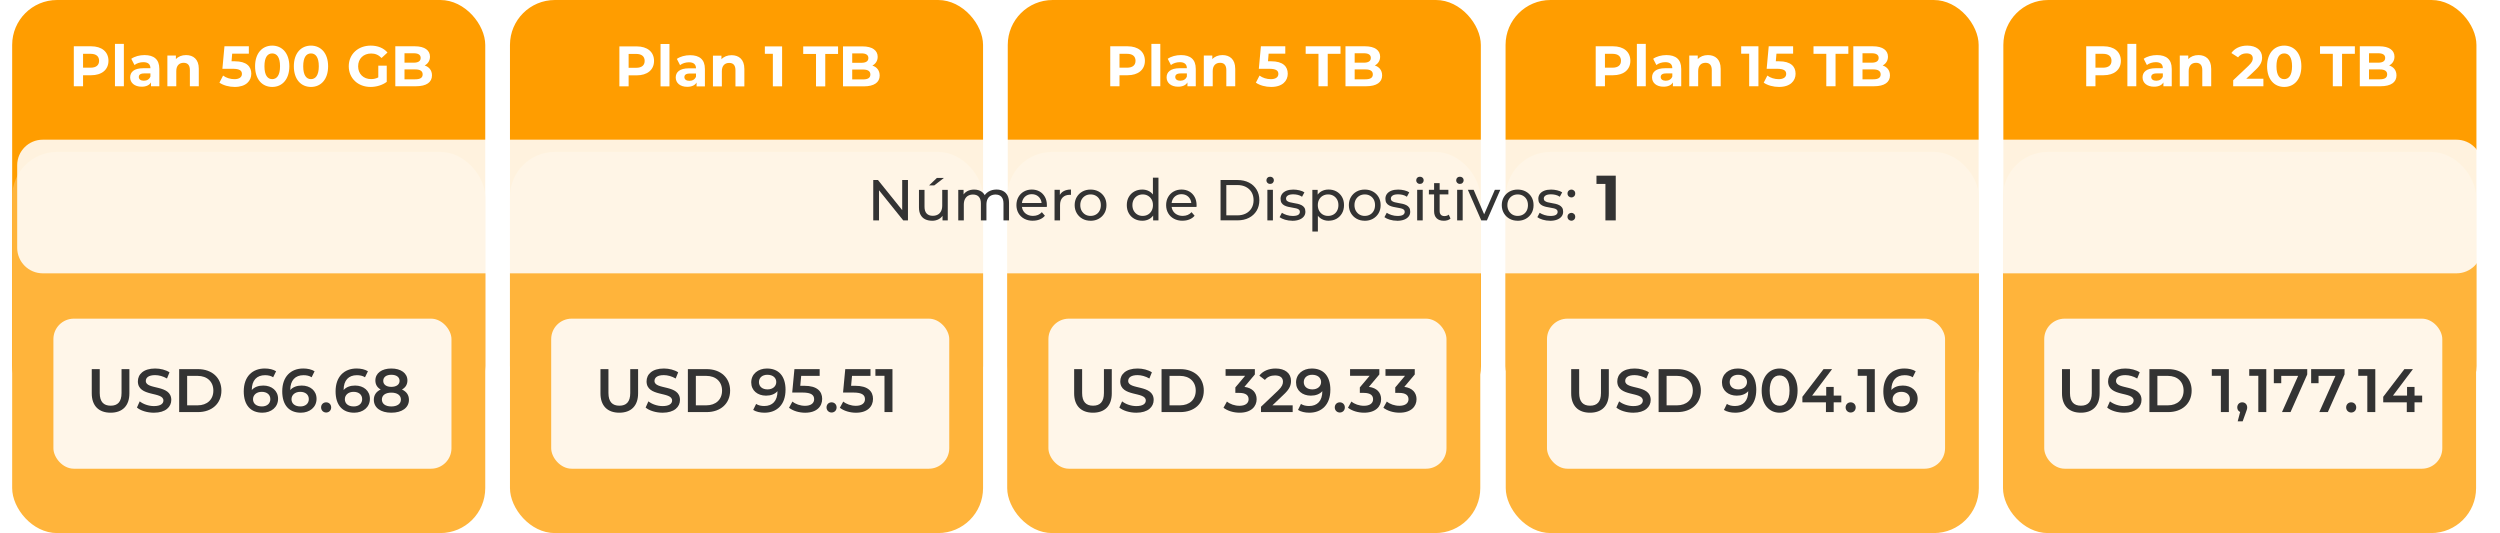<?xml version="1.0" encoding="UTF-8"?>
<svg id="Capa_2" data-name="Capa 2" xmlns="http://www.w3.org/2000/svg" xmlns:xlink="http://www.w3.org/1999/xlink" viewBox="0 0 1344 286.57">
  <defs>
    <style>
      .cls-1 {
        fill: #ff9d00;
      }

      .cls-2, .cls-3, .cls-4, .cls-5, .cls-6, .cls-7, .cls-8 {
        fill: #fff;
      }

      .cls-3 {
        filter: url(#drop-shadow-5);
      }

      .cls-3, .cls-4, .cls-6, .cls-7, .cls-8 {
        opacity: .94;
      }

      .cls-4 {
        filter: url(#drop-shadow-1);
      }

      .cls-5 {
        filter: url(#drop-shadow-6);
        opacity: .93;
      }

      .cls-9 {
        fill: #333;
      }

      .cls-6 {
        filter: url(#drop-shadow-4);
      }

      .cls-10 {
        fill: #ffb43b;
      }

      .cls-7 {
        filter: url(#drop-shadow-2);
      }

      .cls-8 {
        filter: url(#drop-shadow-3);
      }
    </style>
    <filter id="drop-shadow-1" filterUnits="userSpaceOnUse">
      <feOffset dx="2" dy="2"/>
      <feGaussianBlur result="blur" stdDeviation="2"/>
      <feFlood flood-color="#000" flood-opacity=".2"/>
      <feComposite in2="blur" operator="in"/>
      <feComposite in="SourceGraphic"/>
    </filter>
    <filter id="drop-shadow-2" filterUnits="userSpaceOnUse">
      <feOffset dx="2" dy="2"/>
      <feGaussianBlur result="blur-2" stdDeviation="2"/>
      <feFlood flood-color="#000" flood-opacity=".2"/>
      <feComposite in2="blur-2" operator="in"/>
      <feComposite in="SourceGraphic"/>
    </filter>
    <filter id="drop-shadow-3" filterUnits="userSpaceOnUse">
      <feOffset dx="2" dy="2"/>
      <feGaussianBlur result="blur-3" stdDeviation="2"/>
      <feFlood flood-color="#000" flood-opacity=".2"/>
      <feComposite in2="blur-3" operator="in"/>
      <feComposite in="SourceGraphic"/>
    </filter>
    <filter id="drop-shadow-4" filterUnits="userSpaceOnUse">
      <feOffset dx="2" dy="2"/>
      <feGaussianBlur result="blur-4" stdDeviation="2"/>
      <feFlood flood-color="#000" flood-opacity=".2"/>
      <feComposite in2="blur-4" operator="in"/>
      <feComposite in="SourceGraphic"/>
    </filter>
    <filter id="drop-shadow-5" filterUnits="userSpaceOnUse">
      <feOffset dx="2" dy="2"/>
      <feGaussianBlur result="blur-5" stdDeviation="2"/>
      <feFlood flood-color="#000" flood-opacity=".2"/>
      <feComposite in2="blur-5" operator="in"/>
      <feComposite in="SourceGraphic"/>
    </filter>
    <filter id="drop-shadow-6" filterUnits="userSpaceOnUse">
      <feOffset dx="2.95" dy="2.95"/>
      <feGaussianBlur result="blur-6" stdDeviation="2.95"/>
      <feFlood flood-color="#000" flood-opacity=".2"/>
      <feComposite in2="blur-6" operator="in"/>
      <feComposite in="SourceGraphic"/>
    </filter>
  </defs>
  <g id="Capa_1-2" data-name="Capa 1">
    <g>
      <rect class="cls-1" x="6.54" width="254.33" height="220.97" rx="24.15" ry="24.15"/>
      <rect class="cls-1" x="274.16" width="254.33" height="220.97" rx="24.15" ry="24.15"/>
      <rect class="cls-1" x="541.77" width="254.33" height="220.97" rx="24.15" ry="24.15"/>
      <rect class="cls-1" x="809.39" width="254.33" height="220.97" rx="24.15" ry="24.15"/>
      <rect class="cls-1" x="1077" width="254.33" height="220.97" rx="24.15" ry="24.15"/>
      <g>
        <path class="cls-2" d="M58.31,32.68c0,4.79-3.59,7.77-9.33,7.77h-4.33v5.92h-4.97V24.88h9.3c5.74,0,9.33,2.98,9.33,7.8Zm-5.04,0c0-2.36-1.54-3.75-4.57-3.75h-4.05v7.46h4.05c3.04,0,4.57-1.38,4.57-3.71Z"/>
        <path class="cls-2" d="M61.8,23.59h4.79v22.78h-4.79V23.59Z"/>
        <path class="cls-2" d="M85.66,36.95v9.42h-4.48v-2.06c-.89,1.5-2.61,2.3-5.04,2.3-3.87,0-6.17-2.15-6.17-5s2.06-4.94,7.09-4.94h3.81c0-2.06-1.23-3.25-3.81-3.25-1.75,0-3.56,.58-4.76,1.54l-1.72-3.35c1.81-1.29,4.48-2,7.12-2,5.04,0,7.95,2.33,7.95,7.34Zm-4.79,4.21v-1.69h-3.29c-2.24,0-2.95,.83-2.95,1.93,0,1.2,1.01,2,2.7,2,1.6,0,2.98-.74,3.53-2.24Z"/>
        <path class="cls-2" d="M106.87,36.92v9.46h-4.79v-8.72c0-2.67-1.23-3.9-3.35-3.9-2.3,0-3.96,1.41-3.96,4.45v8.17h-4.79V29.86h4.58v1.93c1.29-1.41,3.22-2.18,5.46-2.18,3.9,0,6.85,2.27,6.85,7.31Z"/>
        <path class="cls-2" d="M135.1,39.62c0,3.81-2.79,7.12-8.93,7.12-2.98,0-6.11-.83-8.2-2.3l1.96-3.81c1.63,1.23,3.87,1.93,6.11,1.93,2.49,0,4.02-1.04,4.02-2.79s-1.11-2.79-5-2.79h-5.5l1.11-12.1h13.11v3.99h-8.96l-.34,4.08h1.75c6.36,0,8.87,2.85,8.87,6.66Z"/>
        <path class="cls-2" d="M137.13,35.63c0-7.09,3.93-11.11,9.21-11.11s9.21,4.02,9.21,11.11-3.9,11.11-9.21,11.11-9.21-4.02-9.21-11.11Zm13.42,0c0-4.88-1.72-6.91-4.21-6.91s-4.17,2.03-4.17,6.91,1.72,6.91,4.17,6.91,4.21-2.03,4.21-6.91Z"/>
        <path class="cls-2" d="M157.97,35.63c0-7.09,3.93-11.11,9.21-11.11s9.21,4.02,9.21,11.11-3.9,11.11-9.21,11.11-9.21-4.02-9.21-11.11Zm13.42,0c0-4.88-1.72-6.91-4.21-6.91s-4.17,2.03-4.17,6.91,1.72,6.91,4.17,6.91,4.21-2.03,4.21-6.91Z"/>
        <path class="cls-2" d="M203.37,35.29h4.54v8.72c-2.36,1.78-5.62,2.73-8.69,2.73-6.75,0-11.73-4.64-11.73-11.11s4.97-11.11,11.82-11.11c3.78,0,6.91,1.29,9,3.71l-3.19,2.95c-1.57-1.66-3.38-2.42-5.56-2.42-4.18,0-7.03,2.79-7.03,6.88s2.85,6.88,6.97,6.88c1.35,0,2.61-.25,3.87-.92v-6.29Z"/>
        <path class="cls-2" d="M232.23,40.51c0,3.71-2.95,5.86-8.6,5.86h-11.11V24.88h10.5c5.37,0,8.14,2.24,8.14,5.59,0,2.15-1.11,3.81-2.86,4.73,2.39,.77,3.93,2.61,3.93,5.31Zm-14.77-11.88v5.07h4.94c2.43,0,3.75-.86,3.75-2.55s-1.32-2.52-3.75-2.52h-4.94Zm9.76,11.36c0-1.81-1.38-2.67-3.96-2.67h-5.8v5.31h5.8c2.58,0,3.96-.8,3.96-2.64Z"/>
      </g>
      <g>
        <path class="cls-2" d="M351.61,32.74c0,4.79-3.59,7.77-9.33,7.77h-4.33v5.92h-4.97V24.94h9.3c5.74,0,9.33,2.98,9.33,7.8Zm-5.04,0c0-2.36-1.54-3.75-4.57-3.75h-4.05v7.46h4.05c3.04,0,4.57-1.38,4.57-3.71Z"/>
        <path class="cls-2" d="M355.11,23.65h4.79v22.78h-4.79V23.65Z"/>
        <path class="cls-2" d="M378.96,37.01v9.42h-4.48v-2.06c-.89,1.5-2.61,2.3-5.04,2.3-3.87,0-6.17-2.15-6.17-5s2.06-4.94,7.09-4.94h3.81c0-2.06-1.23-3.25-3.81-3.25-1.75,0-3.56,.58-4.76,1.54l-1.72-3.35c1.81-1.29,4.48-2,7.12-2,5.04,0,7.95,2.33,7.95,7.34Zm-4.79,4.21v-1.69h-3.29c-2.24,0-2.95,.83-2.95,1.93,0,1.2,1.01,2,2.7,2,1.6,0,2.98-.74,3.53-2.24Z"/>
        <path class="cls-2" d="M400.17,36.98v9.46h-4.79v-8.72c0-2.67-1.23-3.9-3.35-3.9-2.3,0-3.96,1.41-3.96,4.45v8.17h-4.79V29.92h4.57v1.93c1.29-1.41,3.22-2.18,5.46-2.18,3.9,0,6.85,2.27,6.85,7.31Z"/>
        <path class="cls-2" d="M420.46,24.94v21.49h-4.97V28.94h-4.3v-3.99h9.27Z"/>
        <path class="cls-2" d="M438.69,29h-6.88v-4.05h18.73v4.05h-6.88v17.44h-4.97V29Z"/>
        <path class="cls-2" d="M472.92,40.57c0,3.71-2.95,5.86-8.6,5.86h-11.12V24.94h10.5c5.37,0,8.14,2.24,8.14,5.59,0,2.15-1.11,3.81-2.86,4.73,2.39,.77,3.93,2.61,3.93,5.31Zm-14.77-11.88v5.07h4.94c2.43,0,3.75-.86,3.75-2.55s-1.32-2.52-3.75-2.52h-4.94Zm9.76,11.36c0-1.81-1.38-2.67-3.96-2.67h-5.8v5.31h5.8c2.58,0,3.96-.8,3.96-2.64Z"/>
      </g>
      <g>
        <path class="cls-2" d="M615.5,32.68c0,4.79-3.59,7.77-9.33,7.77h-4.33v5.92h-4.97V24.88h9.3c5.74,0,9.33,2.98,9.33,7.8Zm-5.04,0c0-2.36-1.54-3.75-4.57-3.75h-4.05v7.46h4.05c3.04,0,4.57-1.38,4.57-3.71Z"/>
        <path class="cls-2" d="M618.99,23.59h4.79v22.78h-4.79V23.59Z"/>
        <path class="cls-2" d="M642.85,36.95v9.42h-4.48v-2.06c-.89,1.5-2.61,2.3-5.04,2.3-3.87,0-6.17-2.15-6.17-5s2.06-4.94,7.09-4.94h3.81c0-2.06-1.23-3.25-3.81-3.25-1.75,0-3.56,.58-4.76,1.54l-1.72-3.35c1.81-1.29,4.48-2,7.12-2,5.04,0,7.95,2.33,7.95,7.34Zm-4.79,4.21v-1.69h-3.29c-2.24,0-2.95,.83-2.95,1.93,0,1.2,1.01,2,2.7,2,1.6,0,2.98-.74,3.53-2.24Z"/>
        <path class="cls-2" d="M664.06,36.92v9.46h-4.79v-8.72c0-2.67-1.23-3.9-3.35-3.9-2.3,0-3.96,1.41-3.96,4.45v8.17h-4.79V29.86h4.57v1.93c1.29-1.41,3.22-2.18,5.46-2.18,3.9,0,6.85,2.27,6.85,7.31Z"/>
        <path class="cls-2" d="M692.3,39.62c0,3.81-2.79,7.12-8.94,7.12-2.98,0-6.11-.83-8.2-2.3l1.96-3.81c1.63,1.23,3.87,1.93,6.11,1.93,2.49,0,4.02-1.04,4.02-2.79s-1.11-2.79-5.01-2.79h-5.49l1.11-12.1h13.11v3.99h-8.96l-.34,4.08h1.75c6.36,0,8.87,2.85,8.87,6.66Z"/>
        <path class="cls-2" d="M708.81,28.93h-6.88v-4.05h18.73v4.05h-6.88v17.44h-4.97V28.93Z"/>
        <path class="cls-2" d="M743.04,40.51c0,3.71-2.95,5.86-8.6,5.86h-11.11V24.88h10.5c5.37,0,8.13,2.24,8.13,5.59,0,2.15-1.11,3.81-2.86,4.73,2.39,.77,3.93,2.61,3.93,5.31Zm-14.77-11.88v5.07h4.94c2.43,0,3.75-.86,3.75-2.55s-1.32-2.52-3.75-2.52h-4.94Zm9.76,11.36c0-1.81-1.38-2.67-3.96-2.67h-5.8v5.31h5.8c2.58,0,3.96-.8,3.96-2.64Z"/>
      </g>
      <g>
        <path class="cls-2" d="M876.48,32.68c0,4.79-3.59,7.77-9.33,7.77h-4.33v5.92h-4.97V24.88h9.3c5.74,0,9.33,2.98,9.33,7.8Zm-5.04,0c0-2.36-1.54-3.75-4.57-3.75h-4.05v7.46h4.05c3.04,0,4.57-1.38,4.57-3.71Z"/>
        <path class="cls-2" d="M879.98,23.59h4.79v22.78h-4.79V23.59Z"/>
        <path class="cls-2" d="M903.83,36.95v9.42h-4.48v-2.06c-.89,1.5-2.61,2.3-5.04,2.3-3.87,0-6.17-2.15-6.17-5s2.06-4.94,7.09-4.94h3.81c0-2.06-1.23-3.25-3.81-3.25-1.75,0-3.56,.58-4.76,1.54l-1.72-3.35c1.81-1.29,4.48-2,7.12-2,5.04,0,7.95,2.33,7.95,7.34Zm-4.79,4.21v-1.69h-3.29c-2.24,0-2.95,.83-2.95,1.93,0,1.2,1.01,2,2.7,2,1.6,0,2.98-.74,3.53-2.24Z"/>
        <path class="cls-2" d="M925.04,36.92v9.46h-4.79v-8.72c0-2.67-1.23-3.9-3.35-3.9-2.3,0-3.96,1.41-3.96,4.45v8.17h-4.79V29.86h4.57v1.93c1.29-1.41,3.22-2.18,5.46-2.18,3.9,0,6.85,2.27,6.85,7.31Z"/>
        <path class="cls-2" d="M945.33,24.88v21.49h-4.97V28.87h-4.3v-3.99h9.27Z"/>
        <path class="cls-2" d="M965.31,39.62c0,3.81-2.79,7.12-8.94,7.12-2.98,0-6.11-.83-8.2-2.3l1.96-3.81c1.63,1.23,3.87,1.93,6.11,1.93,2.49,0,4.02-1.04,4.02-2.79s-1.11-2.79-5.01-2.79h-5.49l1.11-12.1h13.11v3.99h-8.96l-.34,4.08h1.75c6.36,0,8.87,2.85,8.87,6.66Z"/>
        <path class="cls-2" d="M981.82,28.93h-6.88v-4.05h18.73v4.05h-6.88v17.44h-4.97V28.93Z"/>
        <path class="cls-2" d="M1016.05,40.51c0,3.71-2.95,5.86-8.6,5.86h-11.11V24.88h10.5c5.37,0,8.13,2.24,8.13,5.59,0,2.15-1.11,3.81-2.86,4.73,2.39,.77,3.93,2.61,3.93,5.31Zm-14.77-11.88v5.07h4.94c2.43,0,3.75-.86,3.75-2.55s-1.32-2.52-3.75-2.52h-4.94Zm9.76,11.36c0-1.81-1.38-2.67-3.96-2.67h-5.8v5.31h5.8c2.58,0,3.96-.8,3.96-2.64Z"/>
      </g>
      <g>
        <path class="cls-2" d="M1140.18,32.68c0,4.79-3.59,7.77-9.33,7.77h-4.33v5.92h-4.97V24.88h9.3c5.74,0,9.33,2.98,9.33,7.8Zm-5.04,0c0-2.36-1.54-3.75-4.57-3.75h-4.05v7.46h4.05c3.04,0,4.57-1.38,4.57-3.71Z"/>
        <path class="cls-2" d="M1143.68,23.59h4.79v22.78h-4.79V23.59Z"/>
        <path class="cls-2" d="M1167.53,36.95v9.42h-4.48v-2.06c-.89,1.5-2.61,2.3-5.04,2.3-3.87,0-6.17-2.15-6.17-5s2.06-4.94,7.09-4.94h3.81c0-2.06-1.23-3.25-3.81-3.25-1.75,0-3.56,.58-4.76,1.54l-1.72-3.35c1.81-1.29,4.48-2,7.12-2,5.04,0,7.95,2.33,7.95,7.34Zm-4.79,4.21v-1.69h-3.29c-2.24,0-2.95,.83-2.95,1.93,0,1.2,1.01,2,2.7,2,1.6,0,2.98-.74,3.53-2.24Z"/>
        <path class="cls-2" d="M1188.74,36.92v9.46h-4.79v-8.72c0-2.67-1.23-3.9-3.35-3.9-2.3,0-3.96,1.41-3.96,4.45v8.17h-4.79V29.86h4.57v1.93c1.29-1.41,3.22-2.18,5.46-2.18,3.9,0,6.85,2.27,6.85,7.31Z"/>
        <path class="cls-2" d="M1216.8,42.32v4.05h-16.24v-3.22l8.29-7.83c1.9-1.81,2.24-2.92,2.24-3.96,0-1.69-1.17-2.67-3.44-2.67-1.84,0-3.41,.71-4.45,2.15l-3.62-2.33c1.66-2.42,4.67-3.99,8.54-3.99,4.79,0,7.98,2.46,7.98,6.35,0,2.09-.58,3.99-3.59,6.79l-4.94,4.67h9.24Z"/>
        <path class="cls-2" d="M1218.79,35.63c0-7.09,3.93-11.11,9.21-11.11s9.21,4.02,9.21,11.11-3.9,11.11-9.21,11.11-9.21-4.02-9.21-11.11Zm13.42,0c0-4.88-1.72-6.91-4.21-6.91s-4.17,2.03-4.17,6.91,1.72,6.91,4.17,6.91,4.21-2.03,4.21-6.91Z"/>
        <path class="cls-2" d="M1254.12,28.93h-6.88v-4.05h18.73v4.05h-6.88v17.44h-4.97V28.93Z"/>
        <path class="cls-2" d="M1288.35,40.51c0,3.71-2.95,5.86-8.6,5.86h-11.12V24.88h10.5c5.37,0,8.14,2.24,8.14,5.59,0,2.15-1.11,3.81-2.86,4.73,2.39,.77,3.93,2.61,3.93,5.31Zm-14.77-11.88v5.07h4.94c2.43,0,3.75-.86,3.75-2.55s-1.32-2.52-3.75-2.52h-4.94Zm9.76,11.36c0-1.81-1.38-2.67-3.96-2.67h-5.8v5.31h5.8c2.58,0,3.96-.8,3.96-2.64Z"/>
      </g>
      <rect class="cls-10" x="6.54" y="81.66" width="254.33" height="204.92" rx="24.15" ry="24.15"/>
      <g>
        <rect class="cls-4" x="26.71" y="169.31" width="214" height="80.67" rx="11" ry="11"/>
        <g>
          <path class="cls-9" d="M49.33,211.47v-13.04h4.29v12.87c0,4.75,2.15,6.8,5.88,6.8s5.84-2.05,5.84-6.8v-12.87h4.22v13.04c0,6.73-3.79,10.4-10.1,10.4s-10.13-3.66-10.13-10.4Z"/>
          <path class="cls-9" d="M73.62,219.1l1.49-3.33c1.85,1.48,4.79,2.54,7.62,2.54,3.6,0,5.12-1.29,5.12-3,0-4.98-13.73-1.72-13.73-10.3,0-3.73,2.97-6.9,9.31-6.9,2.77,0,5.68,.73,7.69,2.05l-1.35,3.33c-2.08-1.22-4.36-1.82-6.37-1.82-3.56,0-5.02,1.39-5.02,3.14,0,4.92,13.7,1.72,13.7,10.2,0,3.7-3,6.87-9.34,6.87-3.6,0-7.2-1.12-9.11-2.77Z"/>
          <path class="cls-9" d="M96.32,198.44h10.1c7.49,0,12.61,4.62,12.61,11.55s-5.12,11.55-12.61,11.55h-10.1v-23.1Zm9.9,19.47c5.15,0,8.48-3.13,8.48-7.92s-3.33-7.92-8.48-7.92h-5.61v15.84h5.61Z"/>
          <path class="cls-9" d="M149.49,214.38c0,4.59-3.73,7.49-8.45,7.49-6.3,0-10-4.06-10-11.49,0-7.92,4.62-12.28,11.32-12.28,2.31,0,4.52,.5,6.07,1.49l-1.58,3.23c-1.25-.83-2.77-1.12-4.39-1.12-4.36,0-7.1,2.71-7.1,7.95v.03c1.39-1.62,3.6-2.41,6.17-2.41,4.55,0,7.96,2.77,7.96,7.1Zm-4.16,.2c0-2.41-1.82-3.93-4.62-3.93s-4.69,1.68-4.69,3.96,1.72,3.89,4.79,3.89c2.67,0,4.52-1.52,4.52-3.93Z"/>
          <path class="cls-9" d="M170.18,214.38c0,4.59-3.73,7.49-8.45,7.49-6.3,0-10-4.06-10-11.49,0-7.92,4.62-12.28,11.32-12.28,2.31,0,4.52,.5,6.07,1.49l-1.58,3.23c-1.25-.83-2.77-1.12-4.39-1.12-4.36,0-7.1,2.71-7.1,7.95v.03c1.39-1.62,3.6-2.41,6.17-2.41,4.55,0,7.96,2.77,7.96,7.1Zm-4.16,.2c0-2.41-1.82-3.93-4.62-3.93s-4.69,1.68-4.69,3.96,1.72,3.89,4.79,3.89c2.67,0,4.52-1.52,4.52-3.93Z"/>
          <path class="cls-9" d="M172.62,219.03c0-1.65,1.22-2.74,2.71-2.74s2.71,1.09,2.71,2.74-1.22,2.74-2.71,2.74-2.71-1.16-2.71-2.74Z"/>
          <path class="cls-9" d="M198.86,214.38c0,4.59-3.73,7.49-8.45,7.49-6.3,0-10-4.06-10-11.49,0-7.92,4.62-12.28,11.32-12.28,2.31,0,4.52,.5,6.07,1.49l-1.58,3.23c-1.25-.83-2.77-1.12-4.39-1.12-4.36,0-7.1,2.71-7.1,7.95v.03c1.39-1.62,3.6-2.41,6.17-2.41,4.55,0,7.96,2.77,7.96,7.1Zm-4.16,.2c0-2.41-1.82-3.93-4.62-3.93s-4.69,1.68-4.69,3.96,1.72,3.89,4.79,3.89c2.67,0,4.52-1.52,4.52-3.93Z"/>
          <path class="cls-9" d="M219.85,214.91c0,4.29-3.73,6.96-9.47,6.96s-9.41-2.67-9.41-6.96c0-2.54,1.32-4.42,3.7-5.51-1.85-1.02-2.87-2.67-2.87-4.85,0-3.96,3.46-6.44,8.58-6.44s8.65,2.48,8.65,6.44c0,2.18-1.06,3.83-2.94,4.85,2.41,1.09,3.76,2.97,3.76,5.51Zm-4.32-.13c0-2.28-1.98-3.7-5.15-3.7s-5.08,1.42-5.08,3.7,1.91,3.73,5.08,3.73,5.15-1.39,5.15-3.73Zm-9.5-10.03c0,1.98,1.65,3.23,4.36,3.23s4.42-1.25,4.42-3.23c0-2.08-1.78-3.27-4.42-3.27s-4.36,1.19-4.36,3.27Z"/>
        </g>
      </g>
      <rect class="cls-10" x="274.16" y="81.66" width="254.33" height="204.92" rx="24.15" ry="24.15"/>
      <g>
        <rect class="cls-7" x="294.32" y="169.31" width="214" height="80.67" rx="11" ry="11"/>
        <g>
          <path class="cls-9" d="M322.81,211.47v-13.04h4.29v12.87c0,4.75,2.15,6.8,5.88,6.8s5.84-2.05,5.84-6.8v-12.87h4.22v13.04c0,6.73-3.79,10.4-10.1,10.4s-10.13-3.66-10.13-10.4Z"/>
          <path class="cls-9" d="M347.09,219.1l1.49-3.33c1.85,1.48,4.79,2.54,7.62,2.54,3.6,0,5.12-1.29,5.12-3,0-4.98-13.73-1.72-13.73-10.3,0-3.73,2.97-6.9,9.31-6.9,2.77,0,5.68,.73,7.69,2.05l-1.35,3.33c-2.08-1.22-4.36-1.82-6.37-1.82-3.56,0-5.02,1.39-5.02,3.14,0,4.92,13.7,1.72,13.7,10.2,0,3.7-3,6.87-9.34,6.87-3.6,0-7.2-1.12-9.11-2.77Z"/>
          <path class="cls-9" d="M369.8,198.44h10.1c7.49,0,12.61,4.62,12.61,11.55s-5.12,11.55-12.61,11.55h-10.1v-23.1Zm9.9,19.47c5.15,0,8.48-3.13,8.48-7.92s-3.33-7.92-8.48-7.92h-5.61v15.84h5.61Z"/>
          <path class="cls-9" d="M422.3,209.59c0,7.92-4.62,12.28-11.32,12.28-2.31,0-4.52-.5-6.07-1.49l1.58-3.23c1.25,.83,2.77,1.12,4.39,1.12,4.36,0,7.1-2.71,7.1-7.95v-.03c-1.39,1.62-3.6,2.41-6.17,2.41-4.55,0-7.95-2.77-7.95-7.1,0-4.59,3.73-7.49,8.45-7.49,6.3,0,10,4.06,10,11.49Zm-4.98-4.22c0-2.18-1.72-3.89-4.79-3.89-2.67,0-4.52,1.52-4.52,3.93s1.81,3.93,4.62,3.93,4.69-1.68,4.69-3.96Z"/>
          <path class="cls-9" d="M442,214.45c0,4.06-2.94,7.43-9.14,7.43-3.27,0-6.57-.99-8.68-2.67l1.82-3.33c1.68,1.39,4.19,2.28,6.8,2.28,3.07,0,4.88-1.35,4.88-3.53s-1.42-3.6-6.21-3.6h-5.58l1.19-12.58h13.57v3.6h-9.93l-.5,5.35h2.21c6.83,0,9.57,2.97,9.57,7.06Z"/>
          <path class="cls-9" d="M444.34,219.03c0-1.65,1.22-2.74,2.71-2.74s2.71,1.09,2.71,2.74-1.22,2.74-2.71,2.74-2.71-1.16-2.71-2.74Z"/>
          <path class="cls-9" d="M469.33,214.45c0,4.06-2.94,7.43-9.14,7.43-3.27,0-6.57-.99-8.68-2.67l1.82-3.33c1.68,1.39,4.19,2.28,6.8,2.28,3.07,0,4.88-1.35,4.88-3.53s-1.42-3.6-6.21-3.6h-5.58l1.19-12.58h13.57v3.6h-9.93l-.5,5.35h2.21c6.83,0,9.57,2.97,9.57,7.06Z"/>
          <path class="cls-9" d="M479.79,198.44v23.1h-4.29v-19.51h-4.88v-3.6h9.18Z"/>
        </g>
      </g>
      <rect class="cls-10" x="541.47" y="81.66" width="254.33" height="204.92" rx="24.15" ry="24.15"/>
      <g>
        <rect class="cls-8" x="561.63" y="169.31" width="214" height="80.67" rx="11" ry="11"/>
        <g>
          <path class="cls-9" d="M577.46,211.47v-13.04h4.29v12.87c0,4.75,2.15,6.8,5.88,6.8s5.84-2.05,5.84-6.8v-12.87h4.22v13.04c0,6.73-3.79,10.4-10.1,10.4s-10.13-3.66-10.13-10.4Z"/>
          <path class="cls-9" d="M601.75,219.1l1.49-3.33c1.85,1.48,4.79,2.54,7.62,2.54,3.6,0,5.12-1.29,5.12-3,0-4.98-13.73-1.72-13.73-10.3,0-3.73,2.97-6.9,9.31-6.9,2.77,0,5.68,.73,7.69,2.05l-1.35,3.33c-2.08-1.22-4.36-1.82-6.37-1.82-3.56,0-5.02,1.39-5.02,3.14,0,4.92,13.7,1.72,13.7,10.2,0,3.7-3,6.87-9.34,6.87-3.6,0-7.2-1.12-9.11-2.77Z"/>
          <path class="cls-9" d="M624.45,198.44h10.1c7.49,0,12.61,4.62,12.61,11.55s-5.12,11.55-12.61,11.55h-10.1v-23.1Zm9.9,19.47c5.15,0,8.48-3.13,8.48-7.92s-3.33-7.92-8.48-7.92h-5.61v15.84h5.61Z"/>
          <path class="cls-9" d="M675.57,214.61c0,3.89-2.94,7.26-9.14,7.26-3.27,0-6.54-.99-8.68-2.67l1.85-3.33c1.65,1.39,4.16,2.28,6.77,2.28,3.07,0,4.88-1.35,4.88-3.5s-1.52-3.43-5.02-3.43h-2.11v-2.94l5.25-6.24h-10.5v-3.6h15.74v2.87l-5.61,6.67c4.36,.56,6.57,3.17,6.57,6.63Z"/>
          <path class="cls-9" d="M694.94,217.91v3.63h-17.03v-2.87l9.17-8.71c2.25-2.15,2.64-3.5,2.64-4.79,0-2.11-1.45-3.33-4.29-3.33-2.25,0-4.13,.76-5.41,2.41l-3-2.31c1.78-2.41,4.98-3.83,8.78-3.83,5.02,0,8.25,2.54,8.25,6.63,0,2.25-.63,4.29-3.83,7.29l-6.17,5.88h10.89Z"/>
          <path class="cls-9" d="M715.2,209.59c0,7.92-4.62,12.28-11.32,12.28-2.31,0-4.52-.5-6.07-1.49l1.58-3.23c1.25,.83,2.77,1.12,4.39,1.12,4.36,0,7.1-2.71,7.1-7.95v-.03c-1.39,1.62-3.6,2.41-6.17,2.41-4.55,0-7.95-2.77-7.95-7.1,0-4.59,3.73-7.49,8.45-7.49,6.3,0,10,4.06,10,11.49Zm-4.98-4.22c0-2.18-1.72-3.89-4.79-3.89-2.67,0-4.52,1.52-4.52,3.93s1.81,3.93,4.62,3.93,4.69-1.68,4.69-3.96Z"/>
          <path class="cls-9" d="M717.57,219.03c0-1.65,1.22-2.74,2.71-2.74s2.71,1.09,2.71,2.74-1.22,2.74-2.71,2.74-2.71-1.16-2.71-2.74Z"/>
          <path class="cls-9" d="M742.49,214.61c0,3.89-2.94,7.26-9.14,7.26-3.27,0-6.53-.99-8.68-2.67l1.85-3.33c1.65,1.39,4.16,2.28,6.77,2.28,3.07,0,4.88-1.35,4.88-3.5s-1.52-3.43-5.02-3.43h-2.11v-2.94l5.25-6.24h-10.5v-3.6h15.74v2.87l-5.61,6.67c4.36,.56,6.57,3.17,6.57,6.63Z"/>
          <path class="cls-9" d="M761.53,214.61c0,3.89-2.94,7.26-9.14,7.26-3.27,0-6.53-.99-8.68-2.67l1.85-3.33c1.65,1.39,4.16,2.28,6.77,2.28,3.07,0,4.88-1.35,4.88-3.5s-1.52-3.43-5.02-3.43h-2.11v-2.94l5.25-6.24h-10.5v-3.6h15.74v2.87l-5.61,6.67c4.36,.56,6.57,3.17,6.57,6.63Z"/>
        </g>
      </g>
      <rect class="cls-10" x="809.49" y="81.66" width="254.33" height="204.92" rx="24.15" ry="24.15"/>
      <g>
        <rect class="cls-6" x="829.66" y="169.31" width="214" height="80.67" rx="11" ry="11"/>
        <g>
          <path class="cls-9" d="M844.67,211.47v-13.04h4.29v12.87c0,4.75,2.15,6.8,5.88,6.8s5.84-2.05,5.84-6.8v-12.87h4.22v13.04c0,6.73-3.8,10.4-10.1,10.4s-10.13-3.66-10.13-10.4Z"/>
          <path class="cls-9" d="M868.96,219.1l1.48-3.33c1.85,1.48,4.79,2.54,7.62,2.54,3.6,0,5.12-1.29,5.12-3,0-4.98-13.73-1.72-13.73-10.3,0-3.73,2.97-6.9,9.31-6.9,2.77,0,5.68,.73,7.69,2.05l-1.35,3.33c-2.08-1.22-4.36-1.82-6.37-1.82-3.57,0-5.02,1.39-5.02,3.14,0,4.92,13.7,1.72,13.7,10.2,0,3.7-3,6.87-9.34,6.87-3.6,0-7.2-1.12-9.11-2.77Z"/>
          <path class="cls-9" d="M891.67,198.44h10.1c7.49,0,12.61,4.62,12.61,11.55s-5.12,11.55-12.61,11.55h-10.1v-23.1Zm9.9,19.47c5.15,0,8.48-3.13,8.48-7.92s-3.33-7.92-8.48-7.92h-5.61v15.84h5.61Z"/>
          <path class="cls-9" d="M944.17,209.59c0,7.92-4.62,12.28-11.32,12.28-2.31,0-4.52-.5-6.07-1.49l1.58-3.23c1.25,.83,2.77,1.12,4.39,1.12,4.36,0,7.1-2.71,7.1-7.95v-.03c-1.39,1.62-3.6,2.41-6.17,2.41-4.55,0-7.95-2.77-7.95-7.1,0-4.59,3.73-7.49,8.45-7.49,6.3,0,10,4.06,10,11.49Zm-4.98-4.22c0-2.18-1.72-3.89-4.79-3.89-2.67,0-4.52,1.52-4.52,3.93s1.82,3.93,4.62,3.93,4.69-1.68,4.69-3.96Z"/>
          <path class="cls-9" d="M947.07,209.99c0-7.59,4.16-11.88,9.64-11.88s9.67,4.29,9.67,11.88-4.16,11.88-9.67,11.88-9.64-4.29-9.64-11.88Zm14.98,0c0-5.58-2.18-8.15-5.35-8.15s-5.31,2.57-5.31,8.15,2.18,8.15,5.31,8.15,5.35-2.57,5.35-8.15Z"/>
          <path class="cls-9" d="M989.88,216.29h-4.09v5.25h-4.16v-5.25h-12.67v-2.97l11.39-14.89h4.59l-10.73,14.23h7.56v-4.65h4.03v4.65h4.09v3.63Z"/>
          <path class="cls-9" d="M992.21,219.03c0-1.65,1.22-2.74,2.71-2.74s2.71,1.09,2.71,2.74-1.22,2.74-2.71,2.74-2.71-1.16-2.71-2.74Z"/>
          <path class="cls-9" d="M1007.89,198.44v23.1h-4.29v-19.51h-4.88v-3.6h9.18Z"/>
          <path class="cls-9" d="M1030.93,214.38c0,4.59-3.73,7.49-8.45,7.49-6.3,0-10-4.06-10-11.49,0-7.92,4.62-12.28,11.32-12.28,2.31,0,4.52,.5,6.07,1.49l-1.58,3.23c-1.25-.83-2.77-1.12-4.39-1.12-4.36,0-7.1,2.71-7.1,7.95v.03c1.39-1.62,3.6-2.41,6.17-2.41,4.55,0,7.96,2.77,7.96,7.1Zm-4.16,.2c0-2.41-1.82-3.93-4.62-3.93s-4.69,1.68-4.69,3.96,1.72,3.89,4.79,3.89c2.67,0,4.52-1.52,4.52-3.93Z"/>
        </g>
      </g>
      <rect class="cls-10" x="1076.81" y="81.66" width="254.33" height="204.92" rx="24.15" ry="24.15"/>
      <g>
        <rect class="cls-3" x="1096.98" y="169.31" width="214" height="80.67" rx="11" ry="11"/>
        <g>
          <path class="cls-9" d="M1108.53,211.47v-13.04h4.29v12.87c0,4.75,2.15,6.8,5.88,6.8s5.84-2.05,5.84-6.8v-12.87h4.22v13.04c0,6.73-3.8,10.4-10.1,10.4s-10.13-3.66-10.13-10.4Z"/>
          <path class="cls-9" d="M1132.82,219.1l1.48-3.33c1.85,1.48,4.79,2.54,7.62,2.54,3.6,0,5.12-1.29,5.12-3,0-4.98-13.73-1.72-13.73-10.3,0-3.73,2.97-6.9,9.31-6.9,2.77,0,5.68,.73,7.69,2.05l-1.35,3.33c-2.08-1.22-4.36-1.82-6.37-1.82-3.56,0-5.02,1.39-5.02,3.14,0,4.92,13.7,1.72,13.7,10.2,0,3.7-3,6.87-9.34,6.87-3.6,0-7.2-1.12-9.11-2.77Z"/>
          <path class="cls-9" d="M1155.52,198.44h10.1c7.49,0,12.61,4.62,12.61,11.55s-5.12,11.55-12.61,11.55h-10.1v-23.1Zm9.9,19.47c5.15,0,8.48-3.13,8.48-7.92s-3.33-7.92-8.48-7.92h-5.61v15.84h5.61Z"/>
          <path class="cls-9" d="M1198.23,198.44v23.1h-4.29v-19.51h-4.88v-3.6h9.18Z"/>
          <path class="cls-9" d="M1208.09,219.03c0,.73-.17,1.32-.76,2.84l-1.68,4.65h-2.67l1.32-5.05c-.92-.4-1.55-1.25-1.55-2.44,0-1.65,1.15-2.74,2.67-2.74s2.67,1.12,2.67,2.74Z"/>
          <path class="cls-9" d="M1218.36,198.44v23.1h-4.29v-19.51h-4.88v-3.6h9.18Z"/>
          <path class="cls-9" d="M1240.37,198.44v2.87l-8.98,20.23h-4.59l8.68-19.47h-9.08v3.93h-3.99v-7.56h17.96Z"/>
          <path class="cls-9" d="M1260.43,198.44v2.87l-8.98,20.23h-4.59l8.68-19.47h-9.08v3.93h-3.99v-7.56h17.96Z"/>
          <path class="cls-9" d="M1261.29,219.03c0-1.65,1.22-2.74,2.71-2.74s2.71,1.09,2.71,2.74-1.22,2.74-2.71,2.74-2.71-1.16-2.71-2.74Z"/>
          <path class="cls-9" d="M1276.96,198.44v23.1h-4.29v-19.51h-4.88v-3.6h9.18Z"/>
          <path class="cls-9" d="M1302.14,216.29h-4.09v5.25h-4.16v-5.25h-12.67v-2.97l11.39-14.89h4.59l-10.73,14.23h7.56v-4.65h4.03v4.65h4.09v3.63Z"/>
        </g>
      </g>
      <path class="cls-5" d="M1331.4,85.89v44.36c0,7.59-6.15,13.74-13.74,13.74H20.03c-7.59,0-13.74-6.15-13.74-13.74v-44.36c0-7.59,6.15-13.74,13.74-13.74H1317.66c7.59,0,13.74,6.15,13.74,13.74Z"/>
      <g>
        <path class="cls-9" d="M469.46,118.48v-21.7h2.54l14.35,17.83h-1.33v-17.83h3.1v21.7h-2.54l-14.35-17.83h1.33v17.83h-3.1Z"/>
        <path class="cls-9" d="M501.11,118.67c-1.41,0-2.64-.26-3.71-.77s-1.89-1.31-2.48-2.37c-.59-1.06-.88-2.4-.88-4.01v-9.46h2.98v9.11c0,1.61,.39,2.82,1.16,3.63,.77,.81,1.86,1.21,3.27,1.21,1.03,0,1.93-.21,2.7-.63,.76-.42,1.35-1.04,1.77-1.86,.41-.82,.62-1.8,.62-2.96v-8.49h2.98v16.43h-2.82v-4.43l.46,1.18c-.54,1.1-1.34,1.94-2.42,2.54-1.08,.6-2.28,.9-3.63,.9Zm-1.64-19l4.22-4.03h3.78l-5.21,4.03h-2.79Z"/>
        <path class="cls-9" d="M535.73,101.9c1.32,0,2.49,.26,3.5,.78s1.8,1.3,2.37,2.36,.85,2.39,.85,4v9.46h-2.98v-9.11c0-1.59-.37-2.79-1.12-3.6s-1.79-1.21-3.13-1.21c-.99,0-1.86,.21-2.6,.62-.74,.41-1.32,1.02-1.72,1.83-.4,.81-.6,1.81-.6,3.01v8.46h-2.98v-9.11c0-1.59-.37-2.79-1.1-3.6s-1.78-1.21-3.15-1.21c-.97,0-1.83,.21-2.57,.62s-1.32,1.02-1.74,1.83c-.41,.81-.62,1.81-.62,3.01v8.46h-2.98v-16.43h2.85v4.37l-.46-1.12c.52-1.07,1.31-1.91,2.39-2.51s2.33-.9,3.75-.9c1.57,0,2.92,.39,4.06,1.16,1.14,.78,1.88,1.95,2.23,3.52l-1.21-.5c.5-1.26,1.36-2.27,2.6-3.04,1.24-.76,2.69-1.15,4.34-1.15Z"/>
        <path class="cls-9" d="M555.26,118.67c-1.76,0-3.3-.36-4.63-1.08-1.33-.72-2.37-1.71-3.1-2.98s-1.1-2.71-1.1-4.34,.36-3.08,1.07-4.34c.71-1.26,1.69-2.25,2.95-2.96,1.25-.71,2.66-1.07,4.23-1.07s3,.35,4.22,1.05c1.22,.7,2.17,1.69,2.87,2.96,.69,1.27,1.04,2.75,1.04,4.45,0,.12,0,.27-.02,.43-.01,.17-.03,.32-.05,.47h-13.98v-2.14h12.43l-1.21,.74c.02-1.05-.2-1.99-.65-2.82-.46-.83-1.08-1.47-1.88-1.94-.8-.46-1.72-.7-2.77-.7s-1.95,.23-2.76,.7c-.81,.47-1.44,1.12-1.89,1.95-.46,.84-.68,1.79-.68,2.87v.5c0,1.1,.25,2.07,.76,2.93,.51,.86,1.21,1.52,2.12,2s1.95,.71,3.13,.71c.97,0,1.85-.17,2.65-.5,.79-.33,1.49-.83,2.09-1.49l1.64,1.92c-.74,.87-1.67,1.53-2.77,1.98-1.11,.46-2.34,.68-3.71,.68Z"/>
        <path class="cls-9" d="M566.92,118.48v-16.43h2.85v4.46l-.28-1.12c.46-1.14,1.22-2,2.29-2.6,1.07-.6,2.4-.9,3.97-.9v2.88c-.12-.02-.24-.03-.36-.03h-.33c-1.59,0-2.85,.48-3.78,1.43-.93,.95-1.4,2.32-1.4,4.12v8.18h-2.98Z"/>
        <path class="cls-9" d="M586.3,118.67c-1.65,0-3.12-.36-4.4-1.08-1.28-.72-2.29-1.72-3.04-2.99-.74-1.27-1.12-2.71-1.12-4.32s.37-3.08,1.12-4.34,1.76-2.25,3.04-2.96,2.75-1.07,4.4-1.07,3.09,.36,4.39,1.07c1.29,.71,2.3,1.7,3.04,2.95s1.1,2.7,1.1,4.36-.37,3.08-1.1,4.34-1.75,2.25-3.04,2.98c-1.29,.72-2.75,1.08-4.39,1.08Zm0-2.6c1.05,0,2-.24,2.84-.71s1.49-1.15,1.97-2.03c.47-.88,.71-1.9,.71-3.05s-.24-2.2-.71-3.05c-.48-.86-1.13-1.52-1.97-2s-1.78-.71-2.84-.71-2,.24-2.82,.71c-.83,.48-1.49,1.14-1.98,2s-.74,1.88-.74,3.05,.25,2.17,.74,3.05c.5,.88,1.16,1.55,1.98,2.03,.83,.48,1.77,.71,2.82,.71Z"/>
        <path class="cls-9" d="M614.07,118.67c-1.59,0-3.01-.35-4.26-1.05-1.25-.7-2.24-1.68-2.96-2.95-.72-1.26-1.08-2.73-1.08-4.4s.36-3.14,1.08-4.39c.72-1.25,1.71-2.23,2.96-2.93,1.25-.7,2.67-1.05,4.26-1.05,1.38,0,2.63,.31,3.75,.93,1.12,.62,2.01,1.55,2.68,2.79,.67,1.24,1.01,2.79,1.01,4.65s-.33,3.41-.98,4.65c-.65,1.24-1.53,2.18-2.65,2.81-1.12,.63-2.39,.95-3.81,.95Zm.25-2.6c1.03,0,1.97-.24,2.8-.71,.84-.48,1.5-1.15,1.98-2.03,.49-.88,.73-1.9,.73-3.05s-.24-2.2-.73-3.05-1.15-1.52-1.98-2c-.84-.48-1.77-.71-2.8-.71s-2,.24-2.82,.71c-.83,.48-1.49,1.14-1.98,2s-.74,1.88-.74,3.05,.25,2.17,.74,3.05c.5,.88,1.16,1.55,1.98,2.03,.83,.48,1.77,.71,2.82,.71Zm5.61,2.42v-4.43l.19-3.81-.31-3.81v-10.94h2.98v23h-2.85Z"/>
        <path class="cls-9" d="M635.74,118.67c-1.76,0-3.3-.36-4.63-1.08-1.33-.72-2.37-1.71-3.1-2.98s-1.1-2.71-1.1-4.34,.36-3.08,1.07-4.34c.71-1.26,1.69-2.25,2.95-2.96,1.25-.71,2.66-1.07,4.23-1.07s3,.35,4.22,1.05c1.22,.7,2.17,1.69,2.87,2.96,.69,1.27,1.04,2.75,1.04,4.45,0,.12,0,.27-.02,.43-.01,.17-.03,.32-.05,.47h-13.98v-2.14h12.43l-1.21,.74c.02-1.05-.2-1.99-.65-2.82-.46-.83-1.08-1.47-1.88-1.94-.8-.46-1.72-.7-2.77-.7s-1.95,.23-2.76,.7c-.81,.47-1.44,1.12-1.89,1.95-.46,.84-.68,1.79-.68,2.87v.5c0,1.1,.25,2.07,.76,2.93,.51,.86,1.21,1.52,2.12,2s1.95,.71,3.13,.71c.97,0,1.85-.17,2.65-.5,.79-.33,1.49-.83,2.09-1.49l1.64,1.92c-.74,.87-1.67,1.53-2.77,1.98-1.11,.46-2.34,.68-3.71,.68Z"/>
        <path class="cls-9" d="M656.17,118.48v-21.7h9.15c2.31,0,4.36,.46,6.12,1.36s3.14,2.18,4.12,3.81c.98,1.63,1.47,3.52,1.47,5.67s-.49,4.04-1.47,5.67-2.36,2.9-4.12,3.81c-1.77,.91-3.81,1.36-6.12,1.36h-9.15Zm3.1-2.7h5.86c1.8,0,3.35-.34,4.67-1.02,1.31-.68,2.33-1.64,3.05-2.87,.72-1.23,1.08-2.65,1.08-4.26s-.36-3.06-1.08-4.28-1.74-2.17-3.05-2.85c-1.31-.68-2.87-1.02-4.67-1.02h-5.86v16.31Z"/>
        <path class="cls-9" d="M682.83,98.89c-.58,0-1.06-.19-1.44-.56s-.57-.83-.57-1.36,.19-1.02,.57-1.4,.86-.56,1.44-.56,1.06,.18,1.44,.54c.38,.36,.57,.81,.57,1.35s-.19,1.03-.56,1.41c-.37,.38-.86,.57-1.46,.57Zm-1.49,19.59v-16.43h2.98v16.43h-2.98Z"/>
        <path class="cls-9" d="M694.7,118.67c-1.36,0-2.66-.19-3.89-.56s-2.2-.83-2.9-1.36l1.24-2.36c.7,.48,1.57,.88,2.6,1.21,1.03,.33,2.09,.5,3.16,.5,1.38,0,2.38-.2,2.99-.59s.92-.94,.92-1.64c0-.52-.19-.92-.56-1.21-.37-.29-.86-.51-1.47-.65-.61-.14-1.29-.27-2.03-.39s-1.49-.26-2.23-.43c-.74-.17-1.43-.42-2.05-.74-.62-.32-1.12-.76-1.49-1.33-.37-.57-.56-1.33-.56-2.28s.28-1.86,.84-2.6c.56-.74,1.35-1.32,2.37-1.72s2.24-.6,3.64-.6c1.07,0,2.17,.13,3.27,.39s2.01,.62,2.71,1.1l-1.27,2.36c-.74-.5-1.52-.84-2.33-1.02-.81-.19-1.61-.28-2.42-.28-1.3,0-2.27,.21-2.91,.64s-.96,.97-.96,1.63c0,.56,.19,.99,.57,1.29,.38,.3,.88,.53,1.49,.7,.61,.17,1.29,.3,2.03,.42,.74,.11,1.49,.26,2.23,.43s1.42,.42,2.03,.73c.61,.31,1.11,.74,1.49,1.3,.38,.56,.57,1.3,.57,2.23,0,.99-.29,1.85-.87,2.57-.58,.72-1.39,1.29-2.45,1.69-1.05,.4-2.32,.6-3.78,.6Z"/>
        <path class="cls-9" d="M705.52,124.5v-22.44h2.85v4.43l-.19,3.81,.31,3.81v10.38h-2.98Zm8.71-5.83c-1.36,0-2.61-.31-3.74-.95-1.13-.63-2.03-1.57-2.7-2.81-.67-1.24-1.01-2.79-1.01-4.65s.33-3.41,.98-4.65c.65-1.24,1.54-2.17,2.67-2.79,1.13-.62,2.39-.93,3.8-.93,1.61,0,3.04,.35,4.28,1.05,1.24,.7,2.22,1.68,2.95,2.93,.72,1.25,1.08,2.71,1.08,4.39s-.36,3.14-1.08,4.4c-.72,1.26-1.71,2.24-2.95,2.95-1.24,.7-2.67,1.05-4.28,1.05Zm-.25-2.6c1.05,0,2-.24,2.84-.71s1.5-1.15,1.98-2.03c.49-.88,.73-1.9,.73-3.05s-.24-2.2-.73-3.05-1.15-1.52-1.98-2-1.78-.71-2.84-.71-1.97,.24-2.81,.71-1.5,1.14-1.98,2-.73,1.88-.73,3.05,.24,2.17,.73,3.05c.49,.88,1.15,1.55,1.98,2.03s1.77,.71,2.81,.71Z"/>
        <path class="cls-9" d="M733.7,118.67c-1.65,0-3.12-.36-4.4-1.08-1.28-.72-2.29-1.72-3.04-2.99-.74-1.27-1.12-2.71-1.12-4.32s.37-3.08,1.12-4.34,1.76-2.25,3.04-2.96,2.75-1.07,4.4-1.07,3.09,.36,4.39,1.07c1.29,.71,2.3,1.7,3.04,2.95s1.1,2.7,1.1,4.36-.37,3.08-1.1,4.34-1.75,2.25-3.04,2.98c-1.29,.72-2.75,1.08-4.39,1.08Zm0-2.6c1.05,0,2-.24,2.84-.71s1.49-1.15,1.97-2.03c.47-.88,.71-1.9,.71-3.05s-.24-2.2-.71-3.05c-.48-.86-1.13-1.52-1.97-2s-1.78-.71-2.84-.71-2,.24-2.82,.71c-.83,.48-1.49,1.14-1.98,2s-.74,1.88-.74,3.05,.25,2.17,.74,3.05c.5,.88,1.16,1.55,1.98,2.03,.83,.48,1.77,.71,2.82,.71Z"/>
        <path class="cls-9" d="M751.06,118.67c-1.36,0-2.66-.19-3.89-.56s-2.2-.83-2.9-1.36l1.24-2.36c.7,.48,1.57,.88,2.6,1.21,1.03,.33,2.09,.5,3.16,.5,1.38,0,2.38-.2,2.99-.59s.92-.94,.92-1.64c0-.52-.19-.92-.56-1.21-.37-.29-.86-.51-1.47-.65-.61-.14-1.29-.27-2.03-.39s-1.49-.26-2.23-.43c-.74-.17-1.43-.42-2.05-.74-.62-.32-1.12-.76-1.49-1.33-.37-.57-.56-1.33-.56-2.28s.28-1.86,.84-2.6c.56-.74,1.35-1.32,2.37-1.72s2.24-.6,3.64-.6c1.07,0,2.17,.13,3.27,.39s2.01,.62,2.71,1.1l-1.27,2.36c-.74-.5-1.52-.84-2.33-1.02-.81-.19-1.61-.28-2.42-.28-1.3,0-2.27,.21-2.91,.64s-.96,.97-.96,1.63c0,.56,.19,.99,.57,1.29,.38,.3,.88,.53,1.49,.7,.61,.17,1.29,.3,2.03,.42,.74,.11,1.49,.26,2.23,.43s1.42,.42,2.03,.73c.61,.31,1.11,.74,1.49,1.3,.38,.56,.57,1.3,.57,2.23,0,.99-.29,1.85-.87,2.57-.58,.72-1.39,1.29-2.45,1.69-1.05,.4-2.32,.6-3.78,.6Z"/>
        <path class="cls-9" d="M763.36,98.89c-.58,0-1.06-.19-1.44-.56s-.57-.83-.57-1.36,.19-1.02,.57-1.4,.86-.56,1.44-.56,1.06,.18,1.44,.54c.38,.36,.57,.81,.57,1.35s-.19,1.03-.56,1.41c-.37,.38-.86,.57-1.46,.57Zm-1.49,19.59v-16.43h2.98v16.43h-2.98Z"/>
        <path class="cls-9" d="M768.17,104.5v-2.45h10.48v2.45h-10.48Zm8,14.17c-1.65,0-2.93-.44-3.84-1.33-.91-.89-1.36-2.16-1.36-3.81v-15.07h2.98v14.94c0,.89,.22,1.57,.67,2.05,.44,.48,1.08,.71,1.91,.71,.93,0,1.71-.26,2.33-.77l.93,2.14c-.45,.39-1,.68-1.63,.87-.63,.19-1.29,.28-1.97,.28Z"/>
        <path class="cls-9" d="M784.85,98.89c-.58,0-1.06-.19-1.44-.56s-.57-.83-.57-1.36,.19-1.02,.57-1.4,.86-.56,1.44-.56,1.06,.18,1.44,.54c.38,.36,.57,.81,.57,1.35s-.19,1.03-.56,1.41c-.37,.38-.86,.57-1.46,.57Zm-1.49,19.59v-16.43h2.98v16.43h-2.98Z"/>
        <path class="cls-9" d="M796.32,118.48l-7.19-16.43h3.1l6.39,14.88h-1.49l6.51-14.88h2.91l-7.19,16.43h-3.04Z"/>
        <path class="cls-9" d="M815.91,118.67c-1.65,0-3.12-.36-4.4-1.08-1.28-.72-2.29-1.72-3.04-2.99-.74-1.27-1.12-2.71-1.12-4.32s.37-3.08,1.12-4.34,1.76-2.25,3.04-2.96,2.75-1.07,4.4-1.07,3.09,.36,4.39,1.07c1.29,.71,2.3,1.7,3.04,2.95s1.1,2.7,1.1,4.36-.37,3.08-1.1,4.34-1.75,2.25-3.04,2.98c-1.29,.72-2.75,1.08-4.39,1.08Zm0-2.6c1.05,0,2-.24,2.84-.71s1.49-1.15,1.97-2.03c.47-.88,.71-1.9,.71-3.05s-.24-2.2-.71-3.05c-.48-.86-1.13-1.52-1.97-2s-1.78-.71-2.84-.71-2,.24-2.82,.71c-.83,.48-1.49,1.14-1.98,2s-.74,1.88-.74,3.05,.25,2.17,.74,3.05c.5,.88,1.16,1.55,1.98,2.03,.83,.48,1.77,.71,2.82,.71Z"/>
        <path class="cls-9" d="M833.27,118.67c-1.36,0-2.66-.19-3.89-.56s-2.2-.83-2.9-1.36l1.24-2.36c.7,.48,1.57,.88,2.6,1.21,1.03,.33,2.09,.5,3.16,.5,1.38,0,2.38-.2,2.99-.59s.92-.94,.92-1.64c0-.52-.19-.92-.56-1.21-.37-.29-.86-.51-1.47-.65-.61-.14-1.29-.27-2.03-.39s-1.49-.26-2.23-.43c-.74-.17-1.43-.42-2.05-.74-.62-.32-1.12-.76-1.49-1.33-.37-.57-.56-1.33-.56-2.28s.28-1.86,.84-2.6c.56-.74,1.35-1.32,2.37-1.72s2.24-.6,3.64-.6c1.07,0,2.17,.13,3.27,.39s2.01,.62,2.71,1.1l-1.27,2.36c-.74-.5-1.52-.84-2.33-1.02-.81-.19-1.61-.28-2.42-.28-1.3,0-2.27,.21-2.91,.64s-.96,.97-.96,1.63c0,.56,.19,.99,.57,1.29,.38,.3,.88,.53,1.49,.7,.61,.17,1.29,.3,2.03,.42,.74,.11,1.49,.26,2.23,.43s1.42,.42,2.03,.73c.61,.31,1.11,.74,1.49,1.3,.38,.56,.57,1.3,.57,2.23,0,.99-.29,1.85-.87,2.57-.58,.72-1.39,1.29-2.45,1.69-1.05,.4-2.32,.6-3.78,.6Z"/>
        <path class="cls-9" d="M844.8,106.15c-.58,0-1.08-.2-1.49-.6s-.62-.92-.62-1.53,.21-1.13,.62-1.52,.91-.59,1.49-.59,1.04,.2,1.44,.59,.6,.9,.6,1.52-.2,1.13-.6,1.53-.88,.6-1.44,.6Zm0,12.52c-.58,0-1.08-.2-1.49-.6-.41-.4-.62-.91-.62-1.53s.21-1.13,.62-1.52,.91-.59,1.49-.59,1.04,.2,1.44,.59,.6,.9,.6,1.52-.2,1.13-.6,1.53c-.4,.4-.88,.6-1.44,.6Z"/>
        <path class="cls-9" d="M863.07,118.48v-21.98l2.4,2.4h-7.21v-4.47h10.37v24.04h-5.56Z"/>
      </g>
    </g>
  </g>
</svg>